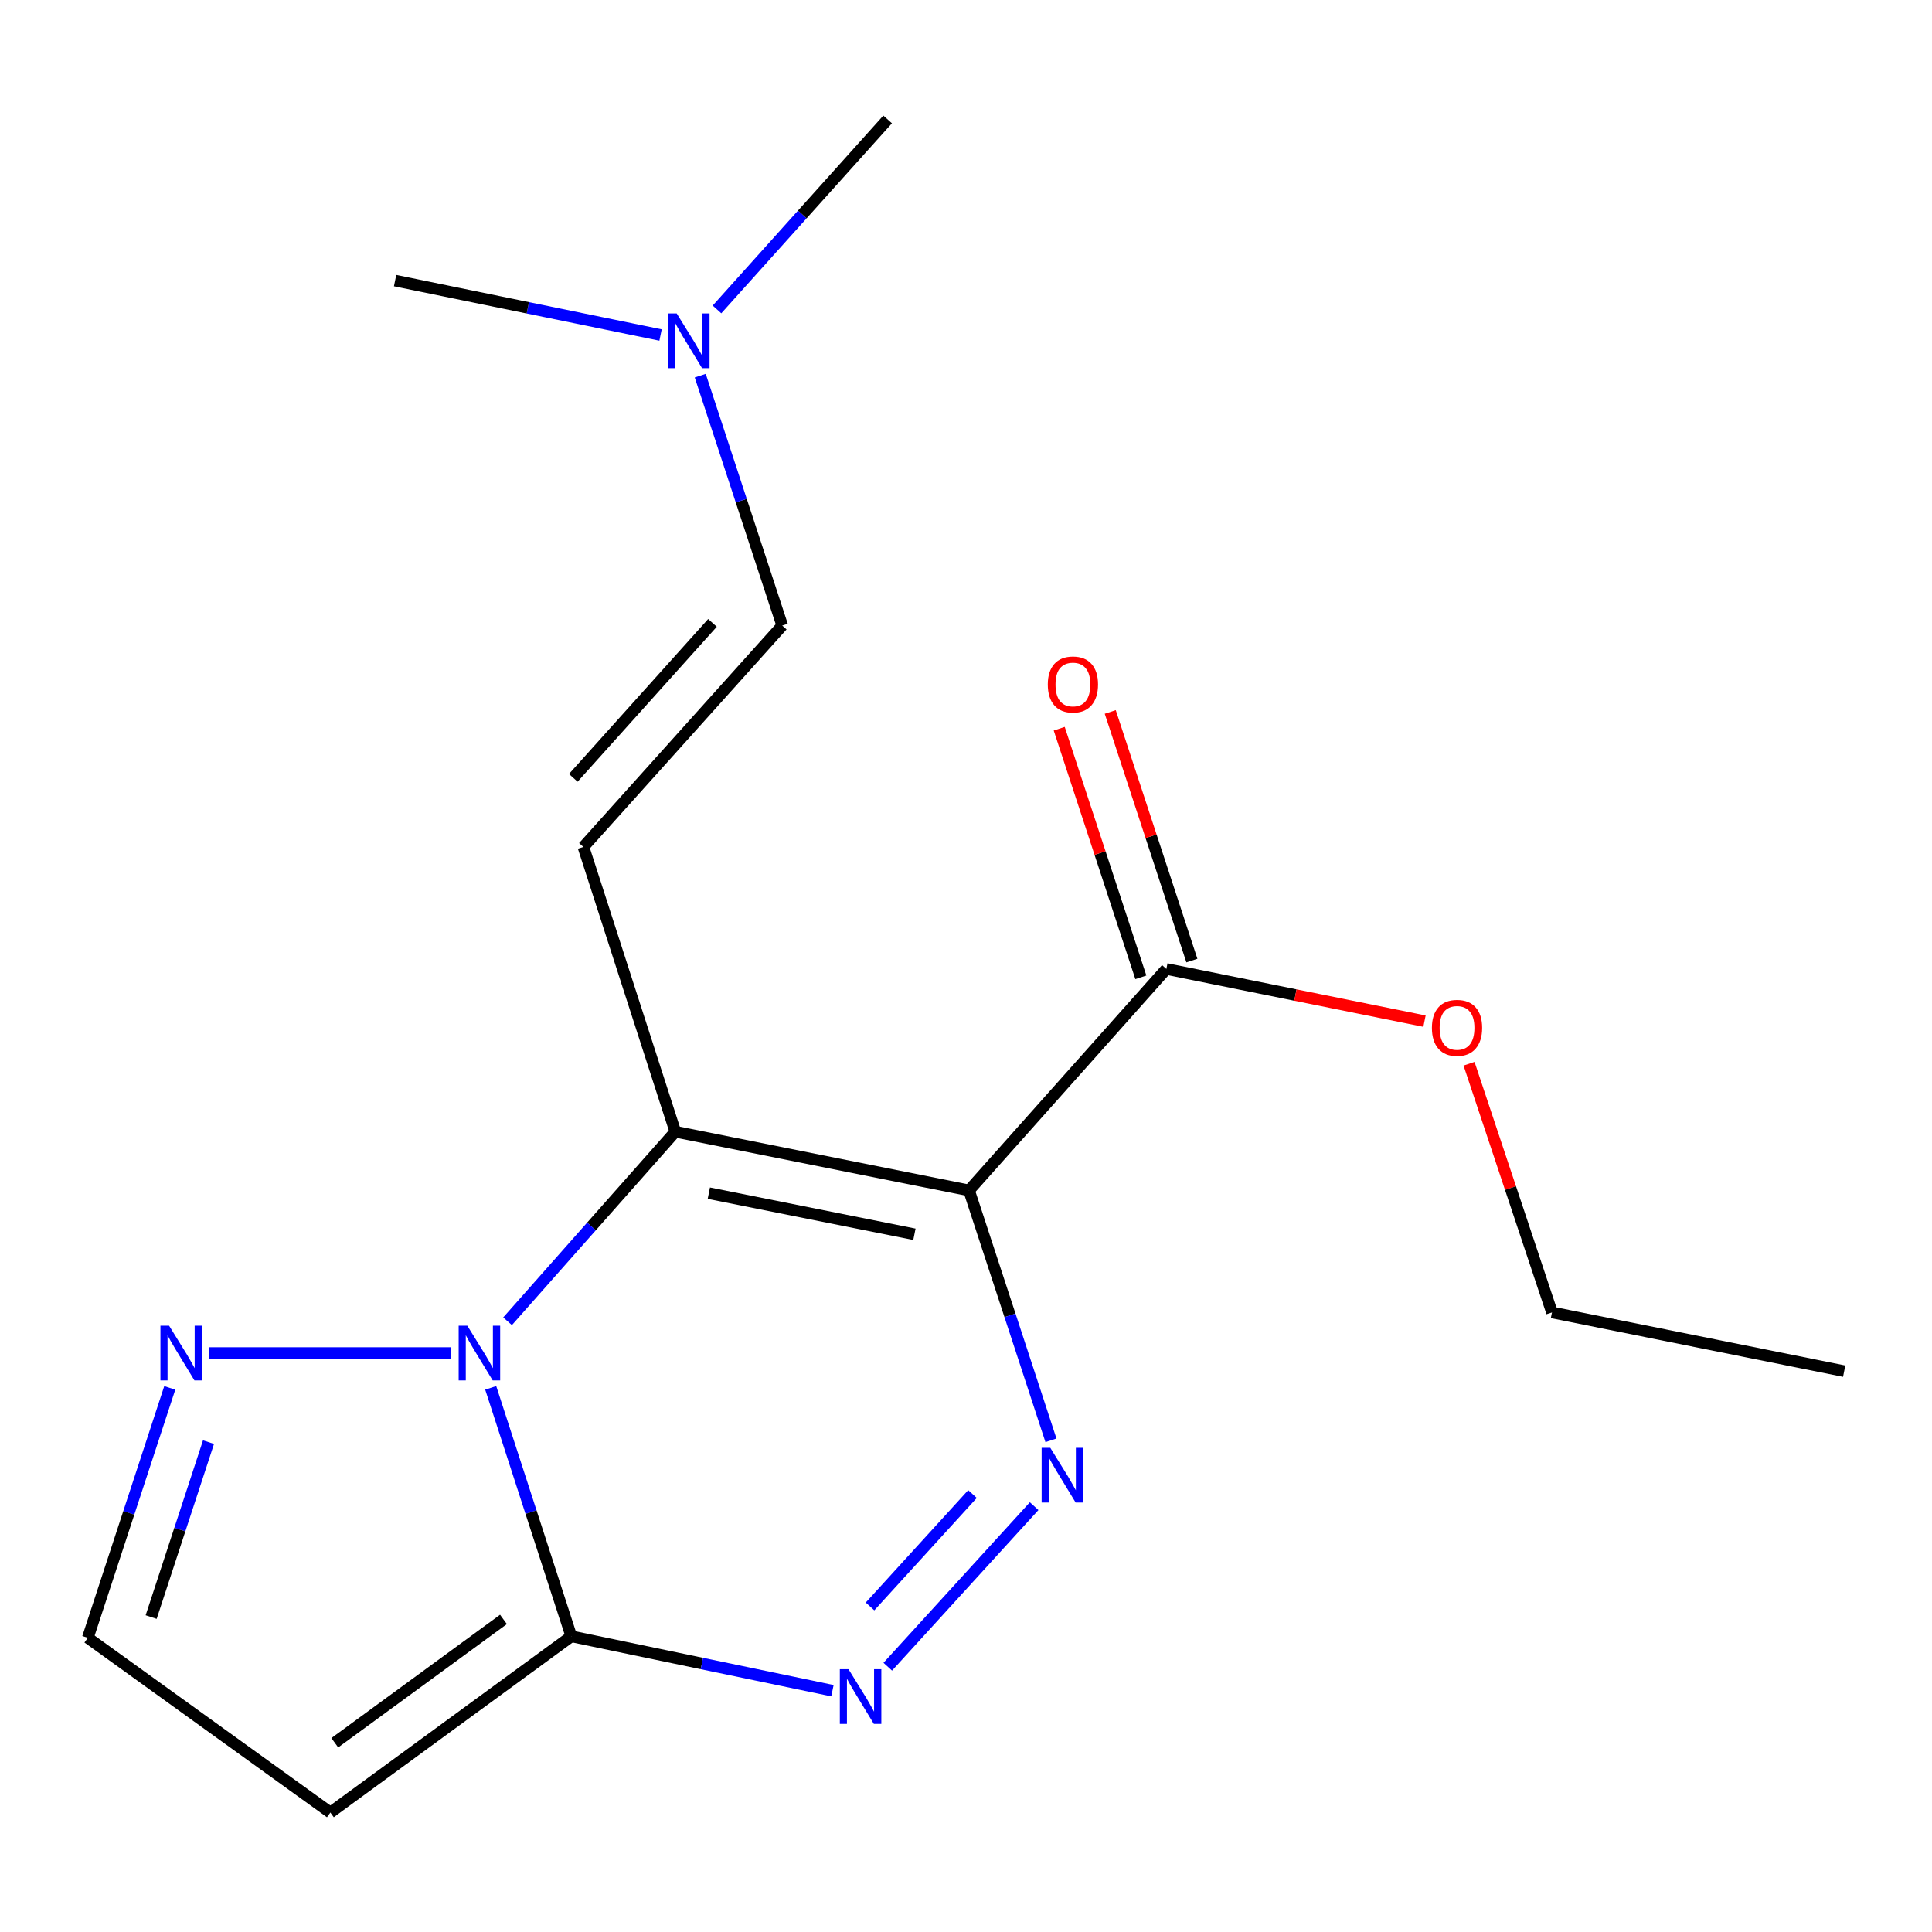<?xml version='1.0' encoding='iso-8859-1'?>
<svg version='1.1' baseProfile='full'
              xmlns='http://www.w3.org/2000/svg'
                      xmlns:rdkit='http://www.rdkit.org/xml'
                      xmlns:xlink='http://www.w3.org/1999/xlink'
                  xml:space='preserve'
width='1000px' height='1000px' viewBox='0 0 1000 1000'>
<!-- END OF HEADER -->
<rect style='opacity:1.0;fill:#FFFFFF;stroke:none' width='1000' height='1000' x='0' y='0'> </rect>
<path class='bond-0' d='M 349.54,585.763 L 501.56,616.158' style='fill:none;fill-rule:evenodd;stroke:#000000;stroke-width:6px;stroke-linecap:butt;stroke-linejoin:miter;stroke-opacity:1' />
<path class='bond-0' d='M 366.893,617.583 L 473.307,638.859' style='fill:none;fill-rule:evenodd;stroke:#000000;stroke-width:6px;stroke-linecap:butt;stroke-linejoin:miter;stroke-opacity:1' />
<path class='bond-1' d='M 349.54,585.763 L 306.126,634.824' style='fill:none;fill-rule:evenodd;stroke:#000000;stroke-width:6px;stroke-linecap:butt;stroke-linejoin:miter;stroke-opacity:1' />
<path class='bond-1' d='M 306.126,634.824 L 262.712,683.886' style='fill:none;fill-rule:evenodd;stroke:#0000FF;stroke-width:6px;stroke-linecap:butt;stroke-linejoin:miter;stroke-opacity:1' />
<path class='bond-5' d='M 349.54,585.763 L 301.971,438.377' style='fill:none;fill-rule:evenodd;stroke:#000000;stroke-width:6px;stroke-linecap:butt;stroke-linejoin:miter;stroke-opacity:1' />
<path class='bond-2' d='M 501.56,616.158 L 522.766,680.832' style='fill:none;fill-rule:evenodd;stroke:#000000;stroke-width:6px;stroke-linecap:butt;stroke-linejoin:miter;stroke-opacity:1' />
<path class='bond-2' d='M 522.766,680.832 L 543.971,745.506' style='fill:none;fill-rule:evenodd;stroke:#0000FF;stroke-width:6px;stroke-linecap:butt;stroke-linejoin:miter;stroke-opacity:1' />
<path class='bond-7' d='M 501.56,616.158 L 603.709,501.529' style='fill:none;fill-rule:evenodd;stroke:#000000;stroke-width:6px;stroke-linecap:butt;stroke-linejoin:miter;stroke-opacity:1' />
<path class='bond-3' d='M 253.992,718.359 L 274.854,782.659' style='fill:none;fill-rule:evenodd;stroke:#0000FF;stroke-width:6px;stroke-linecap:butt;stroke-linejoin:miter;stroke-opacity:1' />
<path class='bond-3' d='M 274.854,782.659 L 295.716,846.959' style='fill:none;fill-rule:evenodd;stroke:#000000;stroke-width:6px;stroke-linecap:butt;stroke-linejoin:miter;stroke-opacity:1' />
<path class='bond-6' d='M 233.548,700.345 L 108.014,700.345' style='fill:none;fill-rule:evenodd;stroke:#0000FF;stroke-width:6px;stroke-linecap:butt;stroke-linejoin:miter;stroke-opacity:1' />
<path class='bond-19' d='M 535.269,779.578 L 459.509,862.687' style='fill:none;fill-rule:evenodd;stroke:#0000FF;stroke-width:6px;stroke-linecap:butt;stroke-linejoin:miter;stroke-opacity:1' />
<path class='bond-19' d='M 503.36,773.316 L 450.328,831.493' style='fill:none;fill-rule:evenodd;stroke:#0000FF;stroke-width:6px;stroke-linecap:butt;stroke-linejoin:miter;stroke-opacity:1' />
<path class='bond-4' d='M 295.716,846.959 L 363.294,861.027' style='fill:none;fill-rule:evenodd;stroke:#000000;stroke-width:6px;stroke-linecap:butt;stroke-linejoin:miter;stroke-opacity:1' />
<path class='bond-4' d='M 363.294,861.027 L 430.872,875.095' style='fill:none;fill-rule:evenodd;stroke:#0000FF;stroke-width:6px;stroke-linecap:butt;stroke-linejoin:miter;stroke-opacity:1' />
<path class='bond-8' d='M 295.716,846.959 L 170.987,938.174' style='fill:none;fill-rule:evenodd;stroke:#000000;stroke-width:6px;stroke-linecap:butt;stroke-linejoin:miter;stroke-opacity:1' />
<path class='bond-8' d='M 260.597,838.202 L 173.286,902.052' style='fill:none;fill-rule:evenodd;stroke:#000000;stroke-width:6px;stroke-linecap:butt;stroke-linejoin:miter;stroke-opacity:1' />
<path class='bond-9' d='M 301.971,438.377 L 404.893,323.794' style='fill:none;fill-rule:evenodd;stroke:#000000;stroke-width:6px;stroke-linecap:butt;stroke-linejoin:miter;stroke-opacity:1' />
<path class='bond-9' d='M 296.728,402.612 L 368.773,322.405' style='fill:none;fill-rule:evenodd;stroke:#000000;stroke-width:6px;stroke-linecap:butt;stroke-linejoin:miter;stroke-opacity:1' />
<path class='bond-10' d='M 87.866,718.383 L 66.66,783.057' style='fill:none;fill-rule:evenodd;stroke:#0000FF;stroke-width:6px;stroke-linecap:butt;stroke-linejoin:miter;stroke-opacity:1' />
<path class='bond-10' d='M 66.66,783.057 L 45.455,847.732' style='fill:none;fill-rule:evenodd;stroke:#000000;stroke-width:6px;stroke-linecap:butt;stroke-linejoin:miter;stroke-opacity:1' />
<path class='bond-10' d='M 107.92,746.447 L 93.076,791.719' style='fill:none;fill-rule:evenodd;stroke:#0000FF;stroke-width:6px;stroke-linecap:butt;stroke-linejoin:miter;stroke-opacity:1' />
<path class='bond-10' d='M 93.076,791.719 L 78.233,836.991' style='fill:none;fill-rule:evenodd;stroke:#000000;stroke-width:6px;stroke-linecap:butt;stroke-linejoin:miter;stroke-opacity:1' />
<path class='bond-11' d='M 616.916,497.193 L 595.789,432.849' style='fill:none;fill-rule:evenodd;stroke:#000000;stroke-width:6px;stroke-linecap:butt;stroke-linejoin:miter;stroke-opacity:1' />
<path class='bond-11' d='M 595.789,432.849 L 574.663,368.505' style='fill:none;fill-rule:evenodd;stroke:#FF0000;stroke-width:6px;stroke-linecap:butt;stroke-linejoin:miter;stroke-opacity:1' />
<path class='bond-11' d='M 590.503,505.865 L 569.377,441.521' style='fill:none;fill-rule:evenodd;stroke:#000000;stroke-width:6px;stroke-linecap:butt;stroke-linejoin:miter;stroke-opacity:1' />
<path class='bond-11' d='M 569.377,441.521 L 548.25,377.177' style='fill:none;fill-rule:evenodd;stroke:#FF0000;stroke-width:6px;stroke-linecap:butt;stroke-linejoin:miter;stroke-opacity:1' />
<path class='bond-13' d='M 603.709,501.529 L 670.513,515.032' style='fill:none;fill-rule:evenodd;stroke:#000000;stroke-width:6px;stroke-linecap:butt;stroke-linejoin:miter;stroke-opacity:1' />
<path class='bond-13' d='M 670.513,515.032 L 737.317,528.536' style='fill:none;fill-rule:evenodd;stroke:#FF0000;stroke-width:6px;stroke-linecap:butt;stroke-linejoin:miter;stroke-opacity:1' />
<path class='bond-18' d='M 170.987,938.174 L 45.455,847.732' style='fill:none;fill-rule:evenodd;stroke:#000000;stroke-width:6px;stroke-linecap:butt;stroke-linejoin:miter;stroke-opacity:1' />
<path class='bond-12' d='M 404.893,323.794 L 383.667,259.12' style='fill:none;fill-rule:evenodd;stroke:#000000;stroke-width:6px;stroke-linecap:butt;stroke-linejoin:miter;stroke-opacity:1' />
<path class='bond-12' d='M 383.667,259.12 L 362.441,194.446' style='fill:none;fill-rule:evenodd;stroke:#0000FF;stroke-width:6px;stroke-linecap:butt;stroke-linejoin:miter;stroke-opacity:1' />
<path class='bond-14' d='M 341.902,173.411 L 273.202,159.326' style='fill:none;fill-rule:evenodd;stroke:#0000FF;stroke-width:6px;stroke-linecap:butt;stroke-linejoin:miter;stroke-opacity:1' />
<path class='bond-14' d='M 273.202,159.326 L 204.501,145.241' style='fill:none;fill-rule:evenodd;stroke:#000000;stroke-width:6px;stroke-linecap:butt;stroke-linejoin:miter;stroke-opacity:1' />
<path class='bond-15' d='M 371.112,160.164 L 415.277,110.995' style='fill:none;fill-rule:evenodd;stroke:#0000FF;stroke-width:6px;stroke-linecap:butt;stroke-linejoin:miter;stroke-opacity:1' />
<path class='bond-15' d='M 415.277,110.995 L 459.443,61.826' style='fill:none;fill-rule:evenodd;stroke:#000000;stroke-width:6px;stroke-linecap:butt;stroke-linejoin:miter;stroke-opacity:1' />
<path class='bond-16' d='M 760.371,550.583 L 781.834,614.946' style='fill:none;fill-rule:evenodd;stroke:#FF0000;stroke-width:6px;stroke-linecap:butt;stroke-linejoin:miter;stroke-opacity:1' />
<path class='bond-16' d='M 781.834,614.946 L 803.298,679.31' style='fill:none;fill-rule:evenodd;stroke:#000000;stroke-width:6px;stroke-linecap:butt;stroke-linejoin:miter;stroke-opacity:1' />
<path class='bond-17' d='M 803.298,679.31 L 954.545,709.72' style='fill:none;fill-rule:evenodd;stroke:#000000;stroke-width:6px;stroke-linecap:butt;stroke-linejoin:miter;stroke-opacity:1' />
<path  class='atom-2' d='M 241.887 686.185
L 251.167 701.185
Q 252.087 702.665, 253.567 705.345
Q 255.047 708.025, 255.127 708.185
L 255.127 686.185
L 258.887 686.185
L 258.887 714.505
L 255.007 714.505
L 245.047 698.105
Q 243.887 696.185, 242.647 693.985
Q 241.447 691.785, 241.087 691.105
L 241.087 714.505
L 237.407 714.505
L 237.407 686.185
L 241.887 686.185
' fill='#0000FF'/>
<path  class='atom-3' d='M 543.626 749.384
L 552.906 764.384
Q 553.826 765.864, 555.306 768.544
Q 556.786 771.224, 556.866 771.384
L 556.866 749.384
L 560.626 749.384
L 560.626 777.704
L 556.746 777.704
L 546.786 761.304
Q 545.626 759.384, 544.386 757.184
Q 543.186 754.984, 542.826 754.304
L 542.826 777.704
L 539.146 777.704
L 539.146 749.384
L 543.626 749.384
' fill='#0000FF'/>
<path  class='atom-5' d='M 439.175 863.966
L 448.455 878.966
Q 449.375 880.446, 450.855 883.126
Q 452.335 885.806, 452.415 885.966
L 452.415 863.966
L 456.175 863.966
L 456.175 892.286
L 452.295 892.286
L 442.335 875.886
Q 441.175 873.966, 439.935 871.766
Q 438.735 869.566, 438.375 868.886
L 438.375 892.286
L 434.695 892.286
L 434.695 863.966
L 439.175 863.966
' fill='#0000FF'/>
<path  class='atom-7' d='M 87.52 686.185
L 96.8 701.185
Q 97.72 702.665, 99.2 705.345
Q 100.68 708.025, 100.76 708.185
L 100.76 686.185
L 104.52 686.185
L 104.52 714.505
L 100.64 714.505
L 90.68 698.105
Q 89.52 696.185, 88.28 693.985
Q 87.08 691.785, 86.72 691.105
L 86.72 714.505
L 83.04 714.505
L 83.04 686.185
L 87.52 686.185
' fill='#0000FF'/>
<path  class='atom-12' d='M 542.337 354.284
Q 542.337 347.484, 545.697 343.684
Q 549.057 339.884, 555.337 339.884
Q 561.617 339.884, 564.977 343.684
Q 568.337 347.484, 568.337 354.284
Q 568.337 361.164, 564.937 365.084
Q 561.537 368.964, 555.337 368.964
Q 549.097 368.964, 545.697 365.084
Q 542.337 361.204, 542.337 354.284
M 555.337 365.764
Q 559.657 365.764, 561.977 362.884
Q 564.337 359.964, 564.337 354.284
Q 564.337 348.724, 561.977 345.924
Q 559.657 343.084, 555.337 343.084
Q 551.017 343.084, 548.657 345.884
Q 546.337 348.684, 546.337 354.284
Q 546.337 360.004, 548.657 362.884
Q 551.017 365.764, 555.337 365.764
' fill='#FF0000'/>
<path  class='atom-13' d='M 350.261 162.248
L 359.541 177.248
Q 360.461 178.728, 361.941 181.408
Q 363.421 184.088, 363.501 184.248
L 363.501 162.248
L 367.261 162.248
L 367.261 190.568
L 363.381 190.568
L 353.421 174.168
Q 352.261 172.248, 351.021 170.048
Q 349.821 167.848, 349.461 167.168
L 349.461 190.568
L 345.781 190.568
L 345.781 162.248
L 350.261 162.248
' fill='#0000FF'/>
<path  class='atom-14' d='M 741.154 532.019
Q 741.154 525.219, 744.514 521.419
Q 747.874 517.619, 754.154 517.619
Q 760.434 517.619, 763.794 521.419
Q 767.154 525.219, 767.154 532.019
Q 767.154 538.899, 763.754 542.819
Q 760.354 546.699, 754.154 546.699
Q 747.914 546.699, 744.514 542.819
Q 741.154 538.939, 741.154 532.019
M 754.154 543.499
Q 758.474 543.499, 760.794 540.619
Q 763.154 537.699, 763.154 532.019
Q 763.154 526.459, 760.794 523.659
Q 758.474 520.819, 754.154 520.819
Q 749.834 520.819, 747.474 523.619
Q 745.154 526.419, 745.154 532.019
Q 745.154 537.739, 747.474 540.619
Q 749.834 543.499, 754.154 543.499
' fill='#FF0000'/>
</svg>
